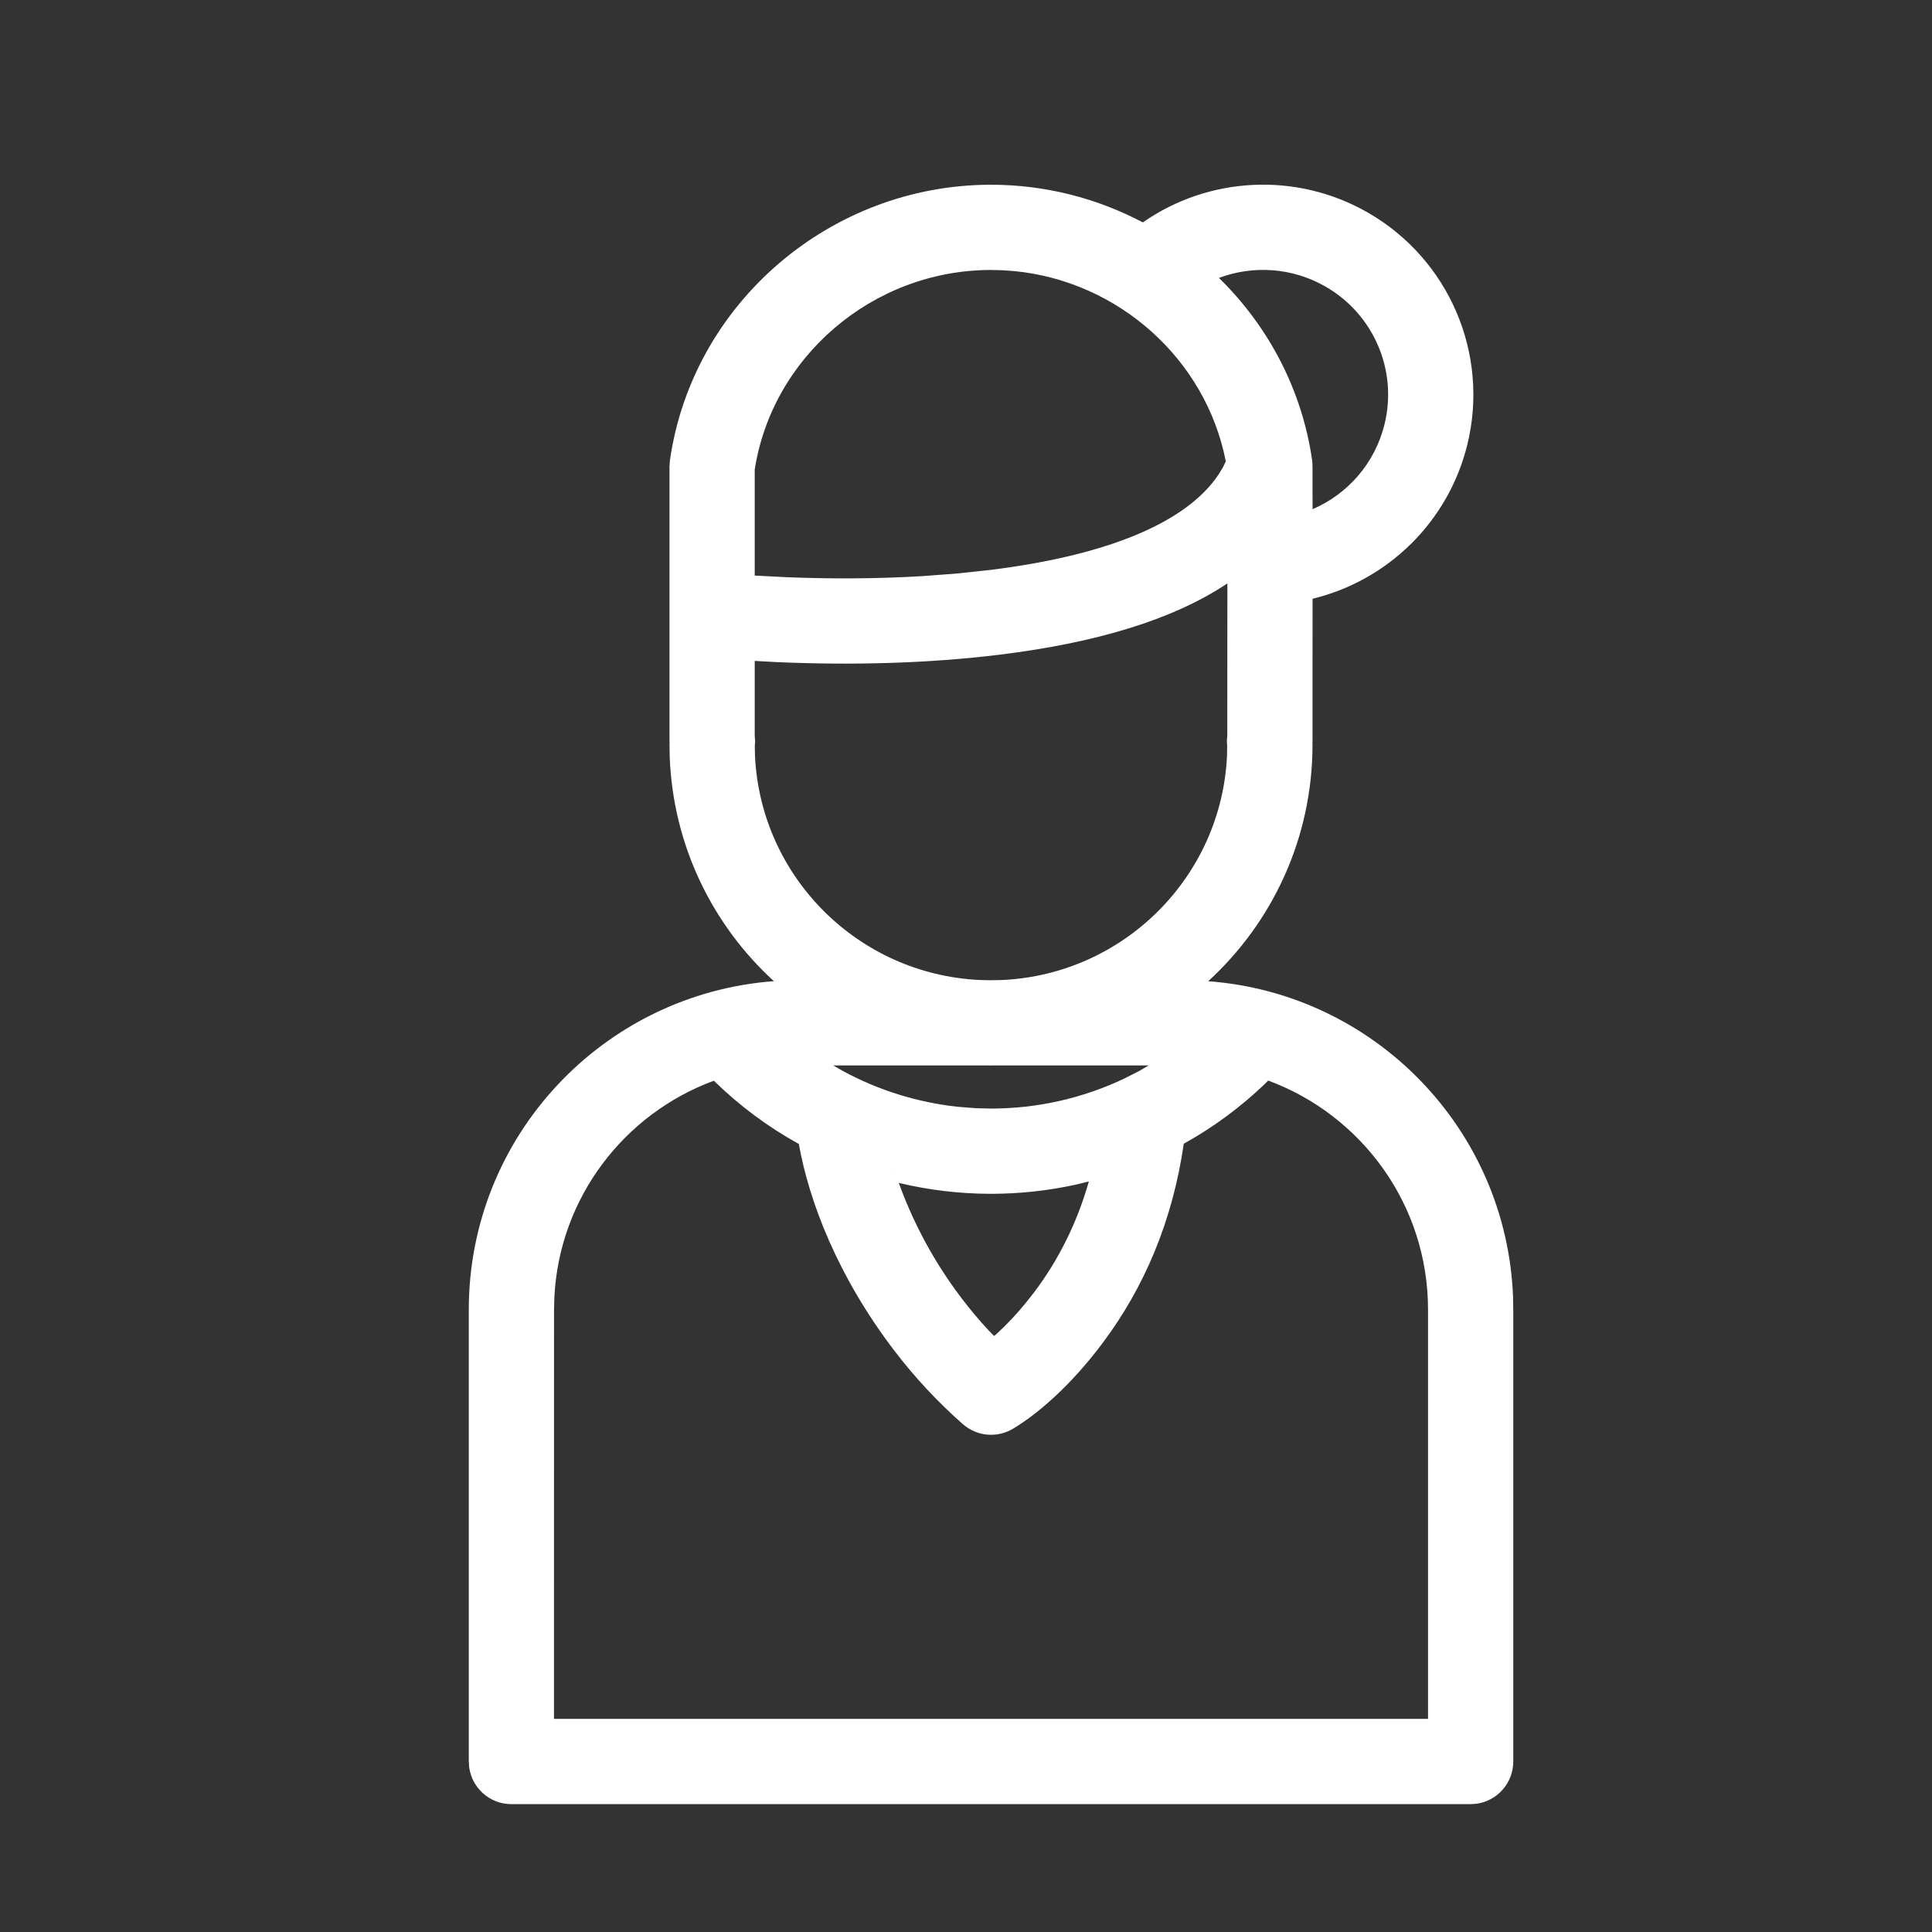 <?xml version="1.0" encoding="UTF-8"?>
<svg width="34px" height="34px" viewBox="0 0 34 34" version="1.1" xmlns="http://www.w3.org/2000/svg" xmlns:xlink="http://www.w3.org/1999/xlink">
    <rect x="0" y="0" width="34" height="34" fill="#333333" stroke="none"/>
    <title>Airport Assistance</title>
    <g id="Airport-Assistance" stroke="none" stroke-width="1" fill="none" fill-rule="evenodd">
        <path d="M24.074,3.742 C25.502,4.563 26.215,6.229 25.822,7.827 C25.487,9.186 24.422,10.217 23.099,10.537 L23.098,13.043 L23.096,13.066 L23.098,13.103 C23.098,14.752 22.39,16.236 21.262,17.268 C24.189,17.485 26.512,19.869 26.627,22.82 L26.631,23.048 L26.631,31 C26.631,31.38 26.349,31.693 25.983,31.743 L25.881,31.75 L9,31.75 C8.62,31.75 8.307,31.468 8.257,31.102 L8.25,31 L8.25,23.048 C8.25,19.993 10.617,17.491 13.619,17.267 C12.54,16.281 11.845,14.881 11.786,13.32 L11.782,13.103 L11.784,13.066 L11.782,13.043 L11.782,8.205 L11.79,8.099 C12.185,5.341 14.61,3.251 17.44,3.251 C18.398,3.251 19.31,3.49 20.112,3.914 C21.272,3.105 22.817,3.02 24.074,3.742 Z M22.318,19.016 L22.261,19.074 C21.829,19.488 21.348,19.841 20.832,20.128 C20.634,21.501 20.129,22.667 19.408,23.63 C18.831,24.402 18.244,24.895 17.824,25.145 C17.544,25.311 17.189,25.278 16.945,25.063 C16.492,24.664 16.09,24.23 15.737,23.767 C14.735,22.453 14.239,21.139 14.058,20.132 C13.516,19.833 13.012,19.459 12.563,19.019 C10.986,19.599 9.844,21.075 9.756,22.827 L9.75,23.048 L9.749,30.249 L25.131,30.249 L25.131,23.048 C25.131,21.199 23.961,19.623 22.318,19.016 Z M19.162,20.792 L18.918,20.851 C18.436,20.955 17.941,21.009 17.44,21.009 C16.888,21.009 16.343,20.943 15.816,20.817 L15.729,20.559 C15.981,21.342 16.372,22.126 16.93,22.857 C17.077,23.05 17.234,23.237 17.402,23.417 L17.494,23.511 L17.552,23.462 C17.719,23.307 17.886,23.132 18.047,22.935 L18.207,22.732 C18.625,22.174 18.952,21.53 19.162,20.792 Z M17.395,18.75 L14.663,18.75 L14.834,18.848 C15.457,19.186 16.144,19.401 16.858,19.478 L17.165,19.502 L17.44,19.509 C18.258,19.509 19.056,19.326 19.779,18.984 L20.047,18.848 L20.216,18.75 L17.483,18.75 L17.44,18.751 L17.395,18.75 Z M21.6,10.267 C20.627,10.917 19.264,11.314 17.603,11.52 C16.318,11.679 14.97,11.708 13.688,11.653 L13.282,11.631 L13.282,12.953 L13.289,13.043 L13.283,13.134 L13.287,13.31 C13.392,15.436 15.101,17.141 17.233,17.246 L17.405,17.25 L17.475,17.25 L17.648,17.246 C19.779,17.141 21.488,15.436 21.593,13.31 L21.596,13.119 L21.592,13.066 L21.592,13.014 L21.598,12.95 L21.6,10.267 Z M17.44,4.751 C15.354,4.751 13.564,6.294 13.275,8.311 L13.282,8.264 L13.282,10.129 L13.822,10.157 C14.612,10.189 15.428,10.187 16.231,10.139 L16.829,10.094 L17.419,10.031 C19.464,9.778 20.876,9.207 21.447,8.347 L21.523,8.222 L21.572,8.119 C21.222,6.325 19.69,4.952 17.853,4.771 L17.647,4.756 L17.44,4.751 Z M21.451,4.891 L21.503,4.942 C22.338,5.779 22.915,6.873 23.091,8.098 L23.096,8.152 L23.096,8.152 L23.098,8.205 L23.099,8.961 C23.719,8.695 24.197,8.151 24.365,7.468 C24.599,6.52 24.176,5.531 23.326,5.043 C22.742,4.707 22.053,4.665 21.451,4.891 Z" id="Combined-Shape" fill="#FFFFFF" fill-rule="nonzero"></path>
    </g>
</svg>